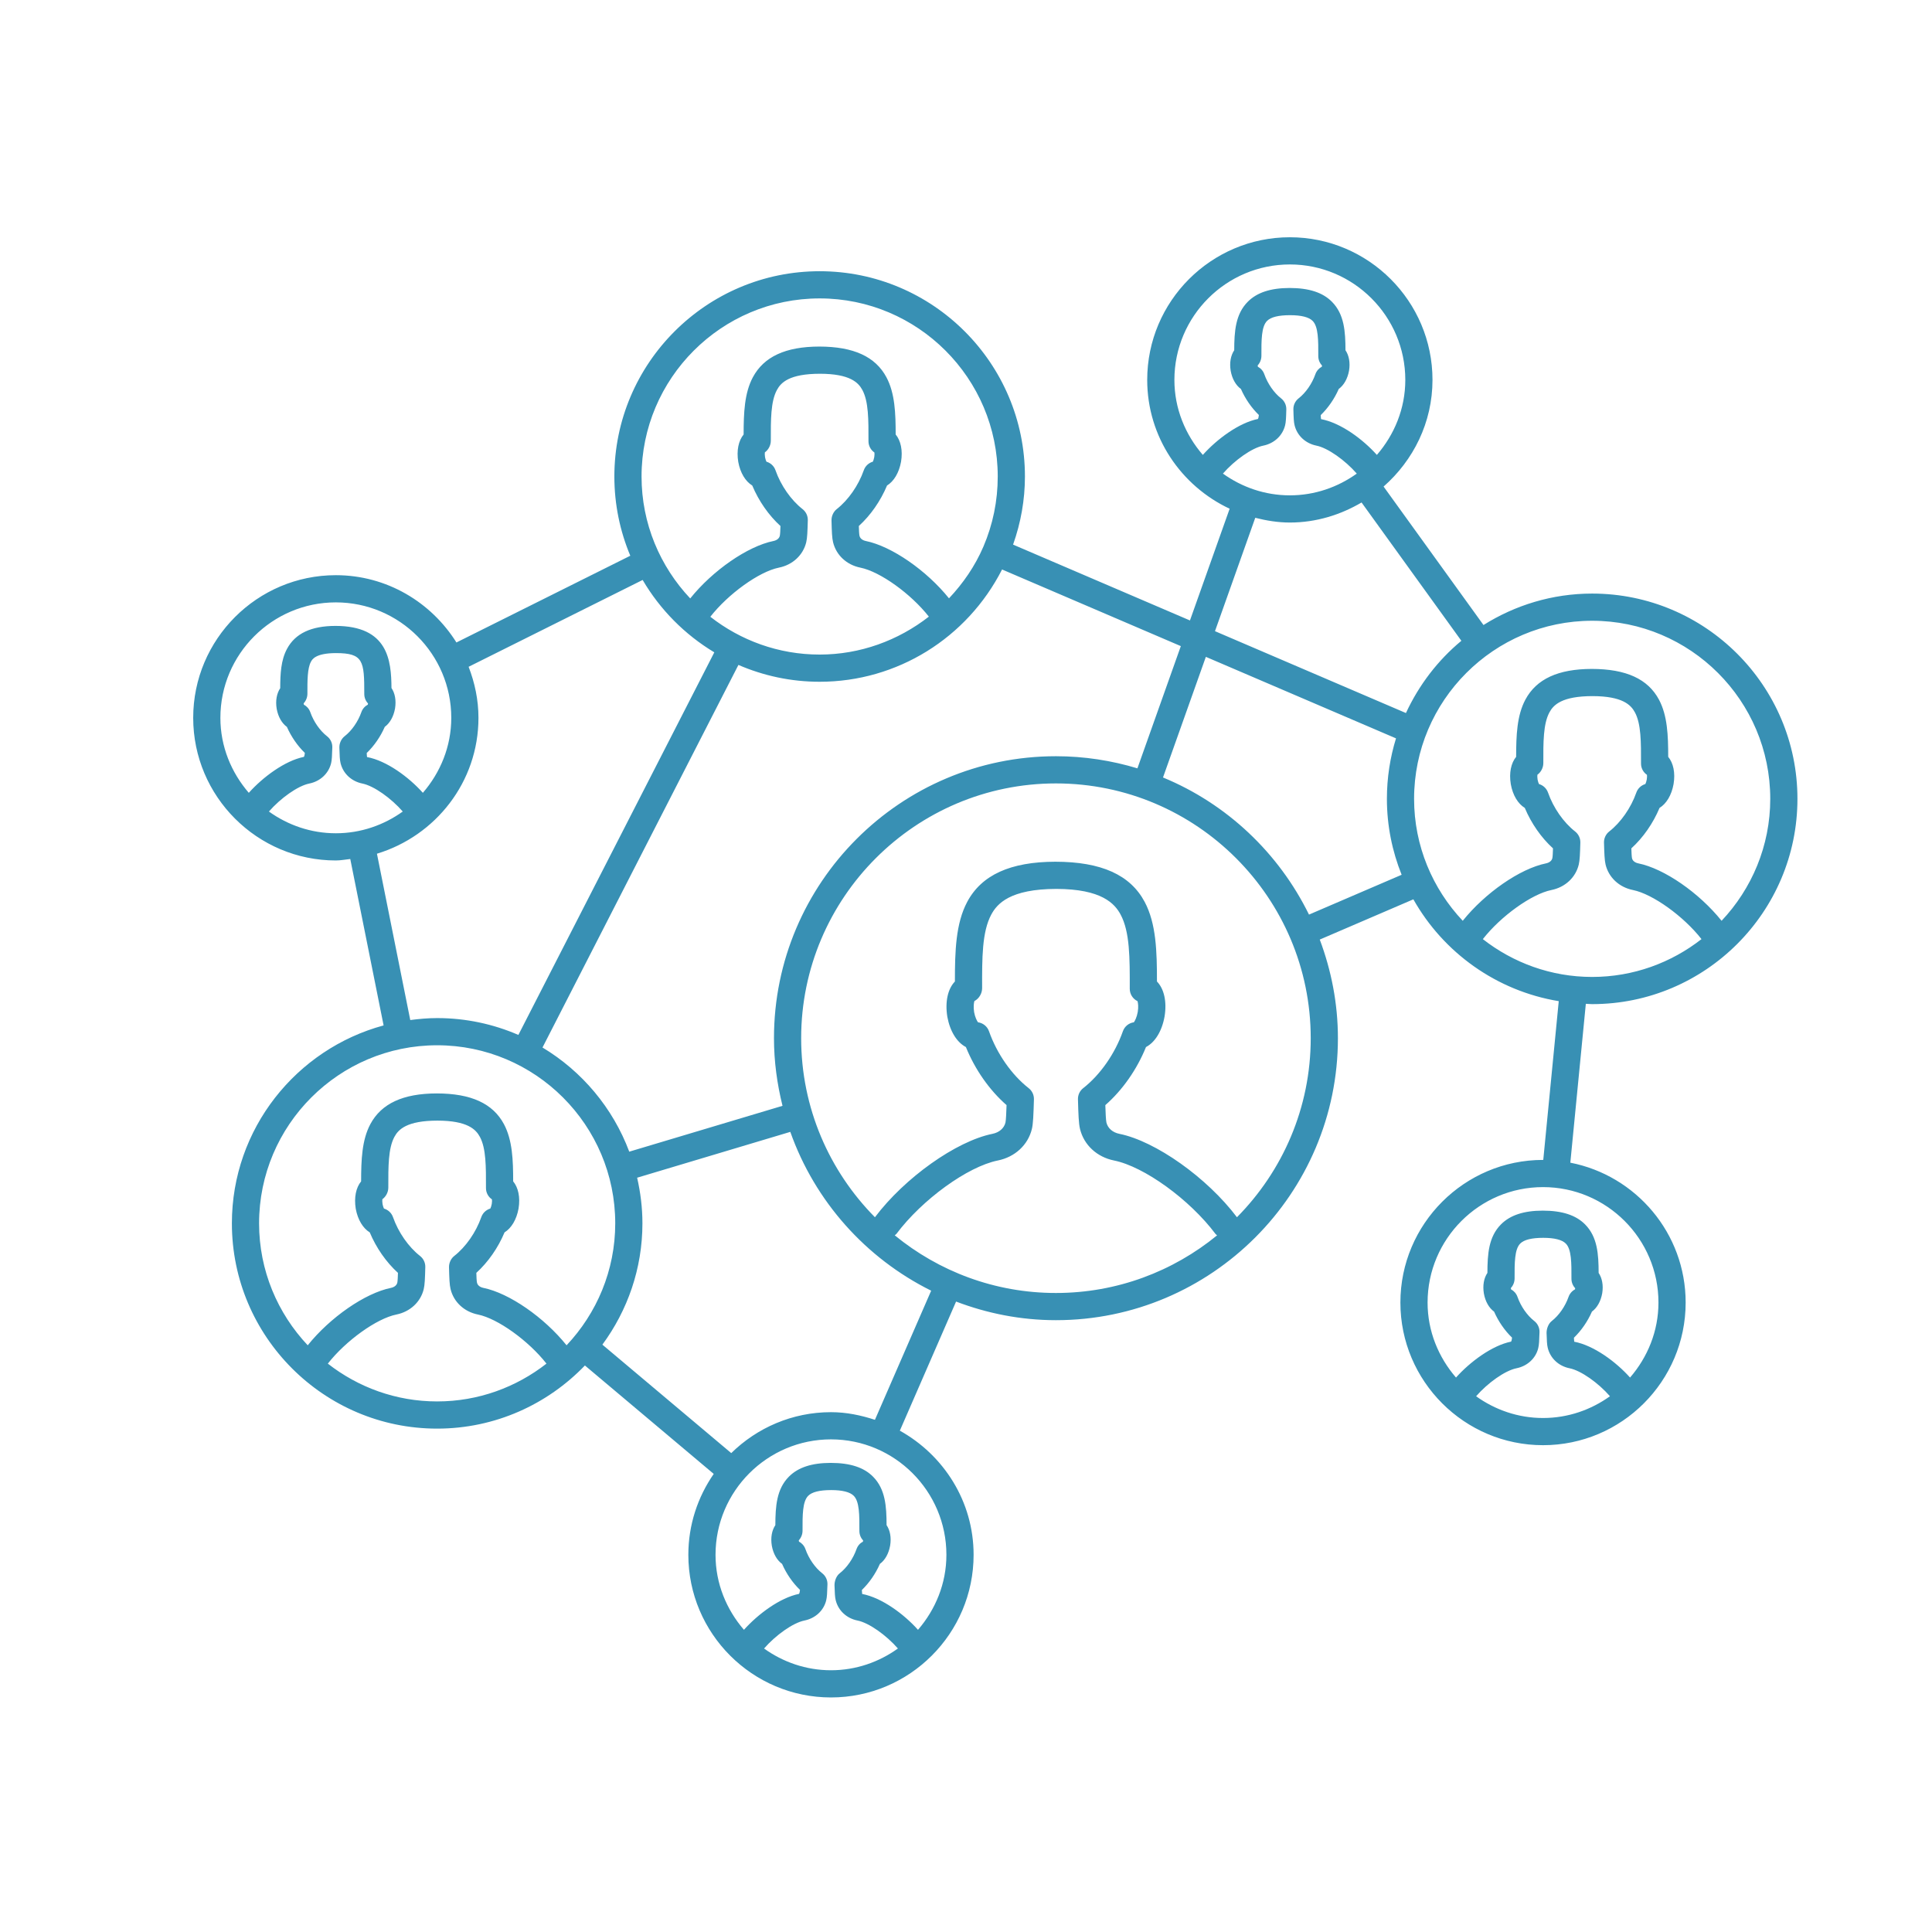 <svg xmlns="http://www.w3.org/2000/svg" xmlns:xlink="http://www.w3.org/1999/xlink" width="1080" viewBox="0 0 810 810" height="1080" preserveAspectRatio="xMidYMid meet"><defs><clipPath id="dd932877bd"><path d="M 81 99 L 753.75 99 L 753.75 712 L 81 712 Z M 81 99 " clip-rule="nonzero"></path></clipPath></defs><g clip-path="url(#dd932877bd)"><path fill="#3890b4" d="M 667.52 248.859 C 650.781 248.859 635.195 253.738 621.961 262.043 L 580.074 203.992 C 592.539 193.023 600.578 177.145 600.578 159.273 C 600.578 126.301 573.75 99.473 540.777 99.473 C 507.801 99.473 480.973 126.301 480.973 159.273 C 480.973 183.199 495.188 203.738 515.535 213.289 L 498.895 260.125 L 424.738 228.332 C 427.977 219.176 429.707 209.613 429.707 199.77 C 429.707 152.316 391.098 113.711 343.641 113.711 C 296.18 113.711 257.574 152.316 257.574 199.77 C 257.574 211.543 259.961 222.766 264.258 232.996 L 191.363 269.359 C 180.781 252.484 162.152 241.148 140.805 241.148 C 107.828 241.148 81 267.98 81 300.953 C 81 333.93 107.828 360.754 140.805 360.754 C 142.875 360.754 144.836 360.348 146.852 360.141 L 160.828 429.91 C 124.246 439.82 97.219 473.219 97.219 512.895 C 97.219 560.348 135.828 598.957 183.273 598.957 C 207.602 598.957 229.559 588.77 245.227 572.488 L 299.234 617.941 C 292.555 627.594 288.59 639.258 288.59 651.859 C 288.59 684.832 315.418 711.664 348.395 711.664 C 381.367 711.664 408.188 684.832 408.188 651.859 C 408.188 629.406 395.605 610.039 377.262 599.816 L 400.84 545.688 C 413.875 550.652 427.953 553.492 442.707 553.492 C 507.891 553.492 560.926 500.457 560.926 435.27 C 560.926 420.707 558.152 406.812 553.316 393.918 L 592.559 377.047 C 605.137 399.34 627.348 415.43 653.512 419.742 L 647.02 486.309 C 646.984 486.309 646.957 486.301 646.926 486.301 C 613.949 486.301 587.121 513.125 587.121 546.098 C 587.121 579.074 613.949 605.902 646.926 605.902 C 679.898 605.902 706.719 579.074 706.719 546.098 C 706.719 517.043 685.879 492.816 658.367 487.457 L 664.867 420.852 C 665.758 420.879 666.625 420.984 667.52 420.984 C 714.977 420.984 753.586 382.379 753.586 334.918 C 753.586 287.465 714.977 248.859 667.52 248.859 Z M 618.863 585.387 C 623.746 579.781 630.973 574.629 635.77 573.656 C 640.379 572.738 643.898 569.453 644.922 565.18 C 645.266 563.82 645.332 562.02 645.445 558.508 C 645.5 556.691 644.688 554.953 643.25 553.84 C 640.246 551.492 637.617 547.715 636.215 543.723 C 635.727 542.336 634.746 541.234 633.52 540.578 C 633.488 540.398 633.453 540.211 633.422 540.031 C 634.41 538.961 635 537.52 635 536 C 634.98 529.445 634.969 523.777 637.371 521.363 C 638.953 519.777 642.137 518.969 647.004 518.965 C 651.699 518.969 654.883 519.777 656.465 521.363 C 658.871 523.777 658.859 529.445 658.836 536.137 C 658.836 537.656 659.426 539.051 660.406 540.086 C 660.383 540.242 660.352 540.414 660.328 540.578 C 659.094 541.227 658.113 542.332 657.625 543.723 C 656.219 547.715 653.594 551.492 650.586 553.84 C 649.152 554.953 648.359 557.133 648.406 558.945 C 648.504 562.02 648.574 563.82 648.906 565.109 C 649.965 569.465 653.48 572.746 658.059 573.656 C 662.863 574.629 670.086 579.777 674.984 585.383 C 667.051 591.07 657.406 594.504 646.926 594.504 C 636.445 594.504 626.797 591.07 618.863 585.387 Z M 695.316 546.098 C 695.316 558.156 690.727 569.062 683.41 577.547 C 677.516 570.961 668.27 564.102 659.996 562.516 C 659.938 562.125 659.895 561.562 659.871 560.855 C 662.977 557.855 665.617 554.035 667.43 549.891 C 669.535 548.359 671.117 545.664 671.738 542.203 C 672.285 538.852 671.684 535.816 670.234 533.676 C 670.215 525.844 669.758 518.559 664.535 513.32 C 660.695 509.457 654.961 507.574 646.812 507.562 C 638.875 507.574 633.141 509.457 629.301 513.32 C 624.102 518.535 623.625 525.781 623.602 533.668 C 622.145 535.828 621.555 538.887 622.121 542.297 C 622.734 545.711 624.305 548.387 626.406 549.91 C 628.223 554.031 630.84 557.828 633.934 560.816 C 633.867 561.508 633.754 562.098 633.531 562.48 C 625.531 564.102 616.32 570.957 610.434 577.547 C 603.113 569.062 598.52 558.156 598.52 546.098 C 598.52 519.414 620.238 497.699 646.926 497.699 C 673.609 497.699 695.316 519.414 695.316 546.098 Z M 537.113 167.023 C 534.105 164.676 531.48 160.883 530.066 156.887 C 529.574 155.5 528.598 154.41 527.371 153.754 C 527.34 153.574 527.305 153.387 527.273 153.207 C 528.262 152.141 528.852 150.699 528.852 149.18 C 528.832 142.621 528.82 136.953 531.223 134.539 C 532.805 132.953 535.988 132.145 540.852 132.141 C 545.562 132.145 548.746 132.953 550.328 134.539 C 552.73 136.953 552.723 142.621 552.699 149.312 C 552.699 150.824 553.289 152.223 554.27 153.254 C 554.234 153.414 554.211 153.594 554.18 153.746 C 552.945 154.406 551.965 155.508 551.473 156.898 C 550.07 160.891 547.445 164.676 544.438 167.023 C 543.023 168.133 542.211 169.852 542.258 171.656 C 542.344 175.277 542.434 177 542.758 178.285 C 543.816 182.625 547.32 185.902 551.906 186.832 C 556.715 187.801 563.941 192.953 568.832 198.559 C 560.898 204.242 551.254 207.676 540.777 207.676 C 530.297 207.676 520.652 204.242 512.719 198.559 C 517.609 192.953 524.836 187.801 529.652 186.832 C 534.23 185.902 537.738 182.625 538.793 178.289 C 539.117 177 539.207 175.277 539.293 171.656 C 539.34 169.852 538.527 168.133 537.113 167.023 Z M 492.371 159.273 C 492.371 132.586 514.09 110.871 540.777 110.871 C 567.461 110.871 589.18 132.586 589.18 159.273 C 589.18 171.332 584.586 182.238 577.262 190.723 C 571.355 184.125 562.109 177.273 553.855 175.723 C 553.789 175.324 553.758 174.727 553.723 174.031 C 556.828 171.031 559.469 167.211 561.281 163.066 C 563.387 161.535 564.965 158.848 565.59 155.406 C 566.148 152.035 565.559 148.992 564.098 146.84 C 564.074 139.016 563.621 131.738 558.398 126.496 C 554.559 122.633 548.824 120.75 540.676 120.738 C 532.727 120.75 526.992 122.633 523.152 126.496 C 517.953 131.715 517.477 138.957 517.453 146.844 C 515.996 149.004 515.406 152.066 515.973 155.473 C 516.586 158.887 518.164 161.57 520.27 163.09 C 522.082 167.207 524.699 171.004 527.785 173.988 C 527.719 174.688 527.605 175.285 527.395 175.656 C 519.402 177.262 510.191 184.125 504.289 190.723 C 496.965 182.238 492.371 171.332 492.371 159.273 Z M 526.273 217.09 C 530.941 218.266 535.746 219.074 540.777 219.074 C 551.781 219.074 561.973 215.875 570.84 210.668 L 612.684 268.656 C 602.824 276.828 594.887 287.195 589.449 298.945 L 509.387 264.621 Z M 442.707 317.051 C 377.527 317.051 324.492 370.082 324.492 435.27 C 324.492 445.059 325.82 454.52 328.074 463.621 L 263.82 482.844 C 256.949 464.5 244.027 449.141 227.445 439.172 L 309.586 278.773 C 320.039 283.297 331.547 285.832 343.641 285.832 C 376.184 285.832 405.484 267.453 420.121 238.758 L 495.07 270.887 L 476.867 322.129 C 466.043 318.855 454.586 317.051 442.707 317.051 Z M 336.48 213.453 C 331.629 209.648 327.375 203.555 325.125 197.152 C 324.504 195.371 323.066 194.07 321.34 193.57 C 321.141 193.164 320.906 192.539 320.75 191.723 C 320.605 190.82 320.617 190.117 320.672 189.656 C 322.199 188.555 323.168 186.688 323.168 184.746 C 323.145 175.953 323.121 168.359 325.707 163.539 C 327.398 160.367 330.949 156.719 343.762 156.699 C 356.332 156.719 359.883 160.367 361.574 163.539 C 364.156 168.359 364.137 175.953 364.113 184.984 C 364.113 186.93 365.082 188.676 366.605 189.711 C 366.66 190.164 366.672 190.82 366.539 191.621 C 366.383 192.5 366.141 193.152 365.938 193.57 C 364.211 194.07 362.777 195.371 362.152 197.152 C 359.906 203.555 355.652 209.648 350.797 213.453 C 349.375 214.57 348.559 216.453 348.617 218.254 C 348.727 222.758 348.828 225.602 349.273 227.344 C 350.586 232.762 354.984 236.84 360.727 237.988 C 369.016 239.66 381.918 248.957 389.426 258.527 C 376.578 268.535 360.645 274.43 343.641 274.43 C 326.359 274.43 310.473 268.477 297.809 258.582 C 305.309 248.992 318.246 239.664 326.539 237.988 C 332.297 236.84 336.691 232.762 338.008 227.383 C 338.453 225.602 338.551 222.758 338.676 218.098 C 338.719 216.289 337.906 214.57 336.48 213.453 Z M 343.641 125.109 C 384.809 125.109 418.305 158.602 418.305 199.77 C 418.305 209.984 416.281 219.887 412.285 229.199 C 408.762 237.398 403.762 244.598 397.867 250.855 C 388.496 239.199 373.859 229.012 362.965 226.812 C 362.453 226.707 360.727 226.242 360.352 224.668 C 360.184 223.844 360.117 222.312 360.07 220.527 C 365.004 216.035 369.168 210.062 371.895 203.555 C 374.734 201.809 376.926 198.25 377.773 193.559 C 378.551 188.832 377.648 184.742 375.512 182.156 C 375.512 173.23 375.211 164.871 371.637 158.168 C 367.02 149.535 357.91 145.32 343.496 145.297 C 329.367 145.32 320.262 149.535 315.641 158.168 C 312.09 164.824 311.777 173.125 311.766 182.164 C 309.629 184.754 308.738 188.871 309.52 193.656 C 310.363 198.285 312.547 201.824 315.387 203.559 C 318.113 210.062 322.277 216.039 327.207 220.527 C 327.164 222.281 327.098 223.832 326.941 224.652 C 326.551 226.242 324.824 226.707 324.301 226.812 C 313.406 229.016 298.746 239.227 289.379 250.898 C 276.766 237.523 268.973 219.559 268.973 199.77 C 268.973 158.602 302.473 125.109 343.641 125.109 Z M 92.398 300.953 C 92.398 274.262 114.121 252.551 140.805 252.551 C 167.488 252.551 189.199 274.262 189.199 300.953 C 189.199 313.008 184.609 323.91 177.289 332.395 C 171.391 325.809 162.148 318.953 153.887 317.398 C 153.816 316.996 153.785 316.406 153.75 315.703 C 156.867 312.703 159.496 308.887 161.32 304.738 C 163.414 303.203 164.996 300.508 165.617 297.059 C 166.176 293.629 165.586 290.59 164.129 288.457 C 164.051 276.801 162.656 262.453 140.691 262.414 C 130.43 262.43 123.762 265.59 120.309 272.074 C 117.781 276.801 117.504 282.434 117.48 288.531 C 116.035 290.691 115.434 293.746 116 297.152 C 116.613 300.559 118.184 303.23 120.285 304.762 C 122.102 308.875 124.719 312.676 127.812 315.664 C 127.746 316.367 127.633 316.961 127.41 317.328 C 119.418 318.945 110.207 325.809 104.312 332.398 C 96.992 323.914 92.398 313.012 92.398 300.953 Z M 112.746 340.238 C 117.637 334.633 124.852 329.48 129.648 328.508 C 134.246 327.59 137.766 324.316 138.824 319.961 C 139.145 318.637 139.211 316.852 139.324 313.355 C 139.379 311.539 138.566 309.809 137.129 308.691 C 134.125 306.344 131.496 302.562 130.094 298.578 C 129.605 297.184 128.625 296.09 127.402 295.434 C 127.367 295.254 127.332 295.059 127.301 294.883 C 128.293 293.812 128.883 292.371 128.883 290.852 C 128.871 285.414 128.848 280.273 130.363 277.438 C 130.895 276.449 132.289 273.828 140.883 273.812 C 152.328 273.836 152.75 277.078 152.727 290.988 C 152.727 292.5 153.316 293.891 154.297 294.926 C 154.262 295.094 154.23 295.266 154.207 295.434 C 152.973 296.082 151.992 297.184 151.504 298.578 C 150.102 302.566 147.473 306.348 144.469 308.684 C 143.043 309.805 142.23 311.656 142.285 313.477 C 142.375 316.707 142.453 318.598 142.785 319.957 C 143.844 324.309 147.352 327.59 151.938 328.508 C 156.742 329.48 163.969 334.633 168.859 340.238 C 160.926 345.918 151.285 349.352 140.805 349.352 C 130.324 349.352 120.68 345.922 112.746 340.238 Z M 158.035 357.922 C 182.574 350.469 200.598 327.898 200.598 300.953 C 200.598 293.391 199.039 286.219 196.469 279.555 L 269.434 243.152 C 276.75 255.617 287.094 266.055 299.477 273.496 L 217.336 433.895 C 206.879 429.371 195.371 426.836 183.273 426.836 C 179.445 426.836 175.703 427.176 172.004 427.66 Z M 108.621 512.895 C 108.621 471.727 142.105 438.234 183.273 438.234 C 224.441 438.234 257.941 471.727 257.941 512.895 C 257.941 532.684 250.148 550.648 237.539 564.023 C 228.168 552.348 213.508 542.141 202.613 539.941 C 202.09 539.836 200.363 539.375 199.984 537.793 C 199.816 536.969 199.75 535.438 199.707 533.652 C 204.637 529.16 208.812 523.188 211.531 516.68 C 214.367 514.934 216.562 511.371 217.406 506.684 C 218.176 501.965 217.285 497.871 215.148 495.289 C 215.148 486.363 214.848 477.996 211.273 471.293 C 206.652 462.66 197.547 458.445 183.129 458.426 C 169.004 458.445 159.898 462.66 155.277 471.293 C 151.727 477.949 151.414 486.254 151.402 495.297 C 149.266 497.891 148.375 502.004 149.152 506.785 C 150 511.41 152.184 514.945 155.02 516.688 C 157.746 523.188 161.91 529.168 166.844 533.652 C 166.797 535.406 166.73 536.957 166.574 537.777 C 166.188 539.375 164.461 539.836 163.938 539.941 C 153.043 542.141 138.383 552.344 129.016 564.02 C 116.41 550.645 108.621 532.684 108.621 512.895 Z M 137.445 571.707 C 144.945 562.117 157.883 552.793 166.188 551.121 C 171.941 549.961 176.328 545.883 177.641 540.512 C 178.086 538.73 178.188 535.883 178.309 531.227 C 178.355 529.418 177.543 527.695 176.117 526.578 C 171.262 522.777 167.012 516.688 164.762 510.281 C 164.137 508.504 162.703 507.203 160.977 506.699 C 160.777 506.293 160.543 505.664 160.387 504.848 C 160.242 503.945 160.254 503.242 160.309 502.781 C 161.832 501.68 162.801 499.816 162.801 497.871 C 162.781 489.078 162.758 481.484 165.34 476.664 C 167.031 473.492 170.582 469.848 183.398 469.824 C 195.965 469.848 199.516 473.492 201.211 476.664 C 203.793 481.484 203.77 489.078 203.746 498.113 C 203.746 500.055 204.715 501.801 206.242 502.836 C 206.297 503.289 206.309 503.941 206.176 504.746 C 206.02 505.633 205.773 506.281 205.562 506.699 C 203.848 507.203 202.41 508.504 201.789 510.281 C 199.539 516.688 195.285 522.777 190.434 526.578 C 189.008 527.695 188.195 529.578 188.25 531.383 C 188.363 535.883 188.461 538.73 188.906 540.473 C 190.223 545.883 194.609 549.961 200.363 551.121 C 208.668 552.793 221.605 562.117 229.109 571.707 C 216.441 581.602 200.555 587.555 183.273 587.555 C 165.992 587.555 150.109 581.602 137.445 571.707 Z M 320.332 691.145 C 325.223 685.539 332.441 680.387 337.238 679.418 C 341.848 678.5 345.367 675.215 346.391 670.941 C 346.734 669.582 346.801 667.777 346.914 664.266 C 346.969 662.449 346.156 660.715 344.719 659.602 C 341.715 657.258 339.086 653.473 337.684 649.48 C 337.195 648.09 336.215 646.992 334.988 646.336 C 334.957 646.16 334.922 645.969 334.891 645.793 C 335.879 644.723 336.469 643.281 336.469 641.762 C 336.449 635.203 336.438 629.539 338.84 627.121 C 340.422 625.535 343.605 624.727 348.473 624.723 C 353.168 624.727 356.352 625.535 357.934 627.121 C 360.34 629.539 360.328 635.203 360.305 641.895 C 360.305 643.41 360.895 644.805 361.875 645.84 C 361.852 646.004 361.82 646.176 361.785 646.336 C 360.562 646.992 359.582 648.09 359.094 649.48 C 357.688 653.473 355.062 657.258 352.055 659.602 C 350.621 660.715 349.828 662.891 349.875 664.707 C 349.973 667.777 350.043 669.582 350.363 670.844 C 351.41 675.215 354.93 678.5 359.527 679.418 C 364.332 680.383 371.555 685.539 376.453 691.141 C 368.52 696.828 358.875 700.262 348.395 700.262 C 337.914 700.262 328.266 696.828 320.332 691.145 Z M 396.785 651.859 C 396.785 663.918 392.195 674.824 384.875 683.309 C 378.977 676.719 369.727 669.855 361.465 668.273 C 361.406 667.883 361.363 667.32 361.34 666.613 C 364.445 663.613 367.086 659.801 368.898 655.664 C 371.004 654.137 372.586 651.434 373.195 647.988 C 373.754 644.617 373.164 641.578 371.703 639.422 C 371.684 631.598 371.227 624.316 366.004 619.078 C 362.164 615.215 356.43 613.336 348.281 613.324 C 340.344 613.336 334.609 615.215 330.77 619.078 C 325.57 624.293 325.094 631.543 325.07 639.43 C 323.613 641.59 323.023 644.645 323.59 648.055 C 324.203 651.469 325.773 654.145 327.887 655.672 C 329.691 659.789 332.309 663.586 335.402 666.574 C 335.336 667.266 335.223 667.852 335 668.238 C 327 669.852 317.797 676.715 311.902 683.305 C 304.582 674.82 299.988 663.918 299.988 651.859 C 299.988 625.172 321.707 603.461 348.395 603.461 C 375.078 603.461 396.785 625.172 396.785 651.859 Z M 366.82 595.266 C 360.98 593.355 354.863 592.059 348.395 592.059 C 332.117 592.059 317.371 598.637 306.578 609.219 L 252.551 563.75 C 263.055 549.48 269.34 531.93 269.34 512.895 C 269.34 506.312 268.527 499.922 267.121 493.758 L 331.34 474.543 C 341.645 503.668 363 527.527 390.398 541.125 Z M 375.117 517.906 C 375.344 517.691 375.633 517.578 375.824 517.32 C 386.621 502.906 405.691 489.094 418.316 486.547 C 425.496 485.113 430.977 480.055 432.613 473.363 C 433.156 471.164 433.289 467.414 433.48 460.879 C 433.523 459.062 432.711 457.332 431.285 456.219 C 424.152 450.641 417.926 441.727 414.645 432.363 C 413.918 430.309 412.117 428.883 410.035 428.602 C 409.543 427.938 408.797 426.461 408.41 424.363 C 408.055 422.152 408.277 420.488 408.52 419.703 C 410.457 418.703 411.762 416.52 411.762 414.277 C 411.727 401.641 411.703 390.738 415.578 383.469 C 418.039 378.855 423.504 372.715 442.887 372.68 C 461.891 372.715 467.367 378.848 469.828 383.457 C 473.711 390.715 473.68 401.613 473.656 414.574 C 473.656 416.816 474.961 418.805 476.906 419.734 C 477.141 420.527 477.363 422.16 477.008 424.273 C 476.617 426.453 475.863 427.934 475.383 428.602 C 473.301 428.883 471.496 430.309 470.773 432.363 C 467.488 441.727 461.266 450.641 454.129 456.219 C 452.707 457.332 451.895 459.055 451.938 460.863 C 452.105 467.141 452.25 471.109 452.805 473.344 C 454.441 480.055 459.918 485.113 467.078 486.547 C 479.703 489.094 498.785 502.906 509.594 517.32 C 509.781 517.574 510.051 517.715 510.273 517.926 C 491.848 533.012 468.324 542.09 442.707 542.09 C 417.082 542.09 393.543 533.004 375.117 517.906 Z M 518.598 510.336 C 506.113 493.781 484.508 478.438 469.316 475.367 C 466.5 474.805 464.461 473.035 463.871 470.621 C 463.648 469.633 463.504 466.312 463.414 463.328 C 470.605 457.031 476.652 448.398 480.461 438.977 C 484.176 437.051 487.129 432.43 488.242 426.211 C 489.289 419.898 488.02 414.535 485.059 411.496 C 485.066 398.953 484.758 387.203 479.891 378.086 C 473.859 366.809 461.77 361.316 442.496 361.281 C 423.637 361.316 411.539 366.812 405.516 378.102 C 400.684 387.164 400.348 398.82 400.348 411.5 C 397.41 414.547 396.141 419.926 397.176 426.309 C 398.301 432.457 401.238 437.051 404.957 438.977 C 408.766 448.395 414.809 457.031 422.004 463.324 C 421.902 466.305 421.77 469.652 421.547 470.637 C 420.957 473.035 418.918 474.805 416.078 475.367 C 400.887 478.438 379.293 493.781 366.82 510.336 C 347.719 491.027 335.891 464.512 335.891 435.27 C 335.891 376.371 383.805 328.453 442.707 328.453 C 501.609 328.453 549.527 376.371 549.527 435.27 C 549.527 464.512 537.699 491.027 518.598 510.336 Z M 548.801 383.449 C 536.113 357.59 514.355 336.988 487.594 325.961 L 505.562 275.387 L 585.285 309.562 C 582.809 317.582 581.465 326.098 581.465 334.918 C 581.465 346.168 583.695 356.895 587.641 366.754 Z M 621.691 393.734 C 629.18 384.145 642.125 374.82 650.441 373.145 C 656.199 371.984 660.586 367.906 661.898 362.496 C 662.332 360.727 662.445 357.82 662.566 353.25 C 662.609 351.441 661.797 349.719 660.371 348.602 C 655.52 344.801 651.266 338.711 649.02 332.305 C 648.395 330.527 646.957 329.219 645.234 328.719 C 645.031 328.312 644.789 327.688 644.641 326.855 C 644.496 325.965 644.508 325.266 644.566 324.812 C 646.078 323.707 647.047 321.859 647.047 319.922 C 647.023 311.125 647.004 303.52 649.586 298.695 C 651.277 295.516 654.828 291.871 667.652 291.848 C 680.223 291.871 683.773 295.516 685.465 298.695 C 688.047 303.52 688.027 311.125 688.004 320.137 C 688.004 322.074 688.973 323.82 690.496 324.855 C 690.543 325.305 690.555 325.969 690.418 326.785 C 690.266 327.66 690.02 328.305 689.82 328.719 C 688.094 329.227 686.656 330.527 686.035 332.305 C 683.785 338.711 679.531 344.801 674.68 348.602 C 673.254 349.719 672.441 351.441 672.484 353.25 C 672.609 357.82 672.719 360.727 673.152 362.496 C 674.465 367.906 678.852 371.984 684.609 373.145 C 692.926 374.82 705.867 384.145 713.359 393.73 C 700.691 403.629 684.801 409.586 667.52 409.586 C 650.238 409.586 634.355 403.629 621.691 393.734 Z M 721.785 386.047 C 712.418 374.371 697.762 364.164 686.855 361.965 C 686.336 361.859 684.609 361.398 684.23 359.852 C 684.074 359.02 684.008 357.453 683.953 355.676 C 688.883 351.191 693.047 345.219 695.773 338.715 C 698.625 336.969 700.816 333.406 701.652 328.723 C 702.441 323.992 701.551 319.895 699.402 317.309 C 699.402 308.387 699.102 300.023 695.531 293.328 C 690.91 284.684 681.805 280.469 667.375 280.449 C 653.246 280.469 644.141 284.684 639.523 293.328 C 635.969 299.984 635.66 308.289 635.648 317.312 C 633.512 319.906 632.621 324.02 633.41 328.789 C 634.246 333.434 636.426 336.98 639.277 338.723 C 642.004 345.219 646.168 351.191 651.098 355.676 C 651.043 357.445 650.988 359.004 650.832 359.801 C 650.441 361.398 648.719 361.859 648.195 361.965 C 637.289 364.164 622.629 374.371 613.262 386.047 C 600.656 372.672 592.863 354.707 592.863 334.918 C 592.863 293.75 626.352 260.258 667.52 260.258 C 708.688 260.258 742.188 293.75 742.188 334.918 C 742.188 354.707 734.395 372.668 721.785 386.047 Z M 721.785 386.047 " fill-opacity="1" fill-rule="nonzero"></path></g></svg>